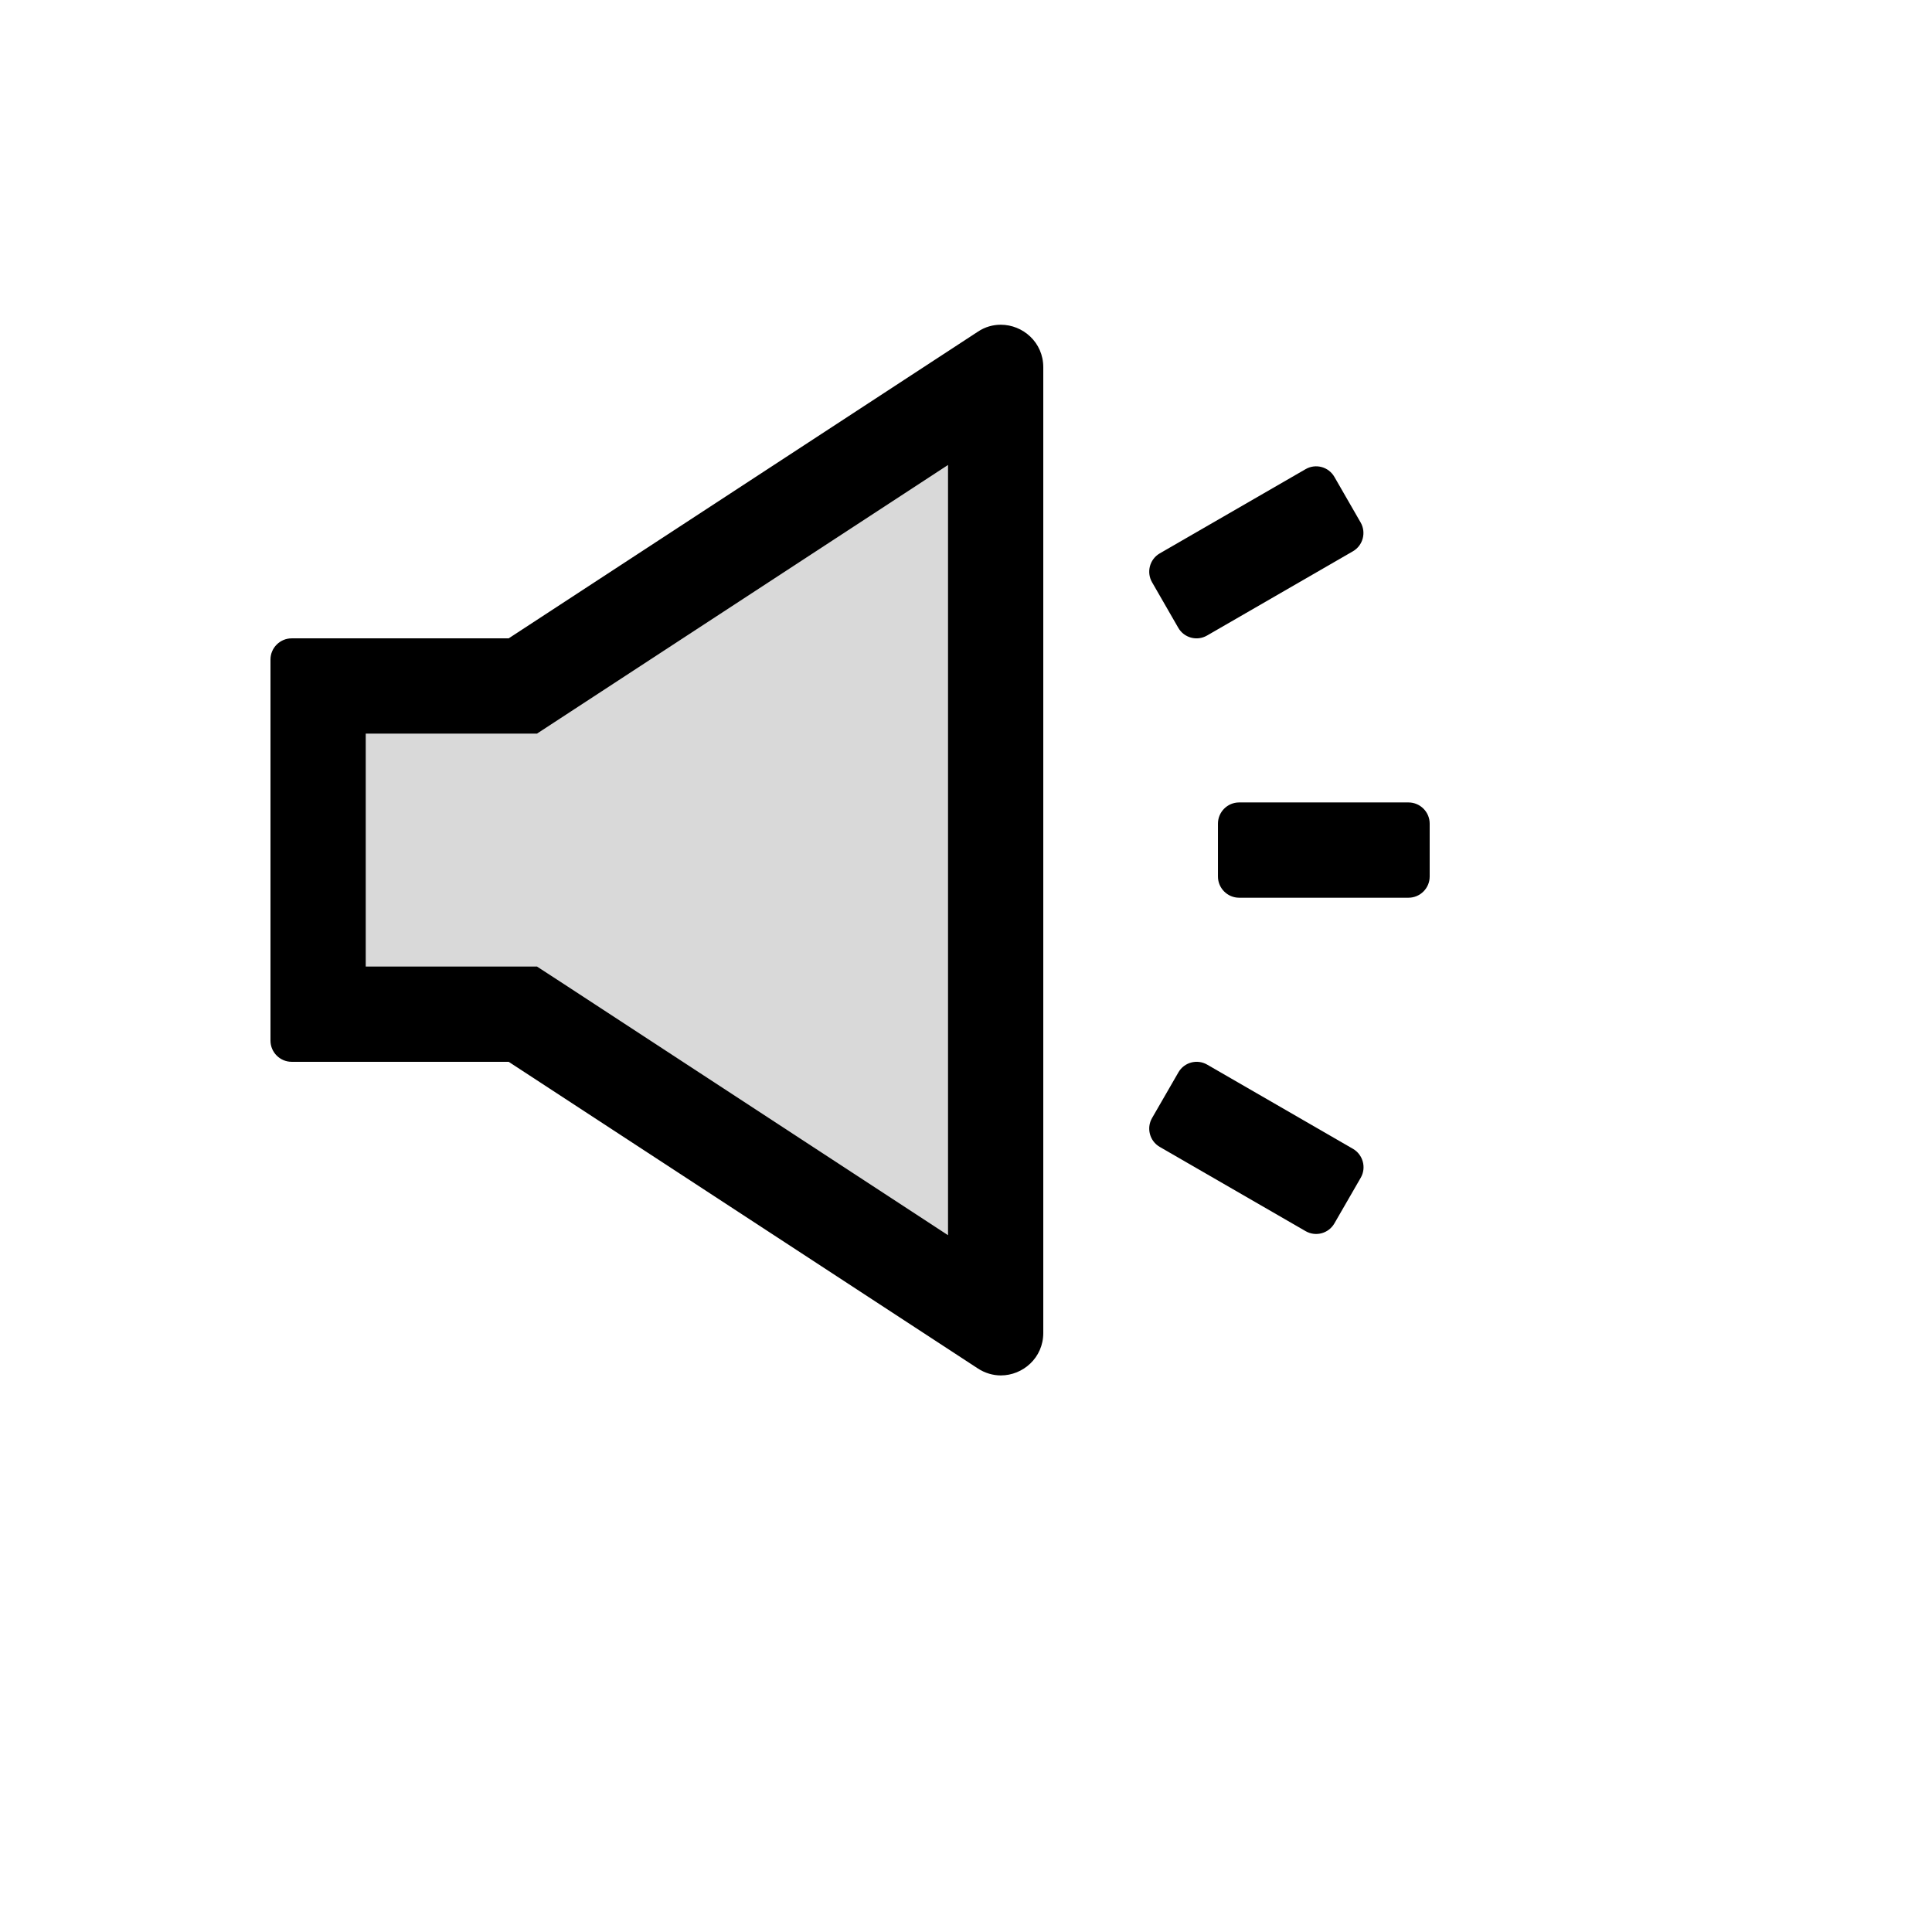 <svg xmlns="http://www.w3.org/2000/svg" version="1.1" xmlns:xlink="http://www.w3.org/1999/xlink" width="100%" height="100%" id="svgWorkerArea" viewBox="-25 -25 625 625" xmlns:idraw="https://idraw.muisca.co" style="background: white;"><defs id="defsdoc"><pattern id="patternBool" x="0" y="0" width="10" height="10" patternUnits="userSpaceOnUse" patternTransform="rotate(35)"><circle cx="5" cy="5" r="4" style="stroke: none;fill: #ff000070;"></circle></pattern></defs><g id="fileImp-193725659" class="cosito"><path id="pathImp-530962820" fill="#D9D9D9" class="grouped" d="M148.716 212.329C148.716 212.329 93.322 212.329 93.322 212.329 93.322 212.329 93.322 287.671 93.322 287.671 93.322 287.671 148.716 287.671 148.716 287.671 148.716 287.671 156.421 292.68 156.421 292.68 156.421 292.68 281.678 374.572 281.678 374.572 281.678 374.572 281.678 125.428 281.678 125.428 281.678 125.428 156.378 207.32 156.378 207.32 156.378 207.32 148.716 212.329 148.716 212.329"></path><path id="pathImp-724119747" class="grouped" d="M412.714 346.661C412.714 346.661 365.497 319.392 365.497 319.392 362.234 317.524 358.075 318.655 356.207 321.918 356.207 321.918 347.688 336.687 347.688 336.687 345.805 339.94 346.918 344.135 350.171 346.019 350.171 346.019 397.389 373.288 397.389 373.288 400.651 375.156 404.81 374.025 406.678 370.762 406.678 370.762 415.197 355.993 415.197 355.993 417.08 352.74 415.925 348.545 412.714 346.661 412.714 346.661 412.714 346.661 412.714 346.661M430.651 234.589C430.651 234.589 375.856 234.589 375.856 234.589 372.089 234.589 369.007 237.671 369.007 241.438 369.007 241.438 369.007 258.562 369.007 258.562 369.007 262.329 372.089 265.411 375.856 265.411 375.856 265.411 430.651 265.411 430.651 265.411 434.418 265.411 437.5 262.329 437.5 258.562 437.5 258.562 437.5 241.438 437.5 241.438 437.5 237.671 434.418 234.589 430.651 234.589 430.651 234.589 430.651 234.589 430.651 234.589M356.164 178.082C358.032 181.345 362.191 182.476 365.454 180.608 365.454 180.608 412.671 153.339 412.671 153.339 415.925 151.456 417.038 147.26 415.154 144.007 415.154 144.007 406.678 129.281 406.678 129.281 404.81 126.018 400.651 124.887 397.389 126.755 397.389 126.755 350.171 154.024 350.171 154.024 346.916 155.921 345.807 160.092 347.688 163.356 347.688 163.356 356.164 178.082 356.164 178.082 356.164 178.082 356.164 178.082 356.164 178.082M298.759 80.051C296.233 80.051 293.664 80.736 291.31 82.32 291.31 82.32 139.555 181.507 139.555 181.507 139.555 181.507 69.349 181.507 69.349 181.507 65.582 181.507 62.5 184.589 62.5 188.356 62.5 188.356 62.5 311.644 62.5 311.644 62.5 315.411 65.582 318.493 69.349 318.493 69.349 318.493 139.555 318.493 139.555 318.493 139.555 318.493 291.31 417.68 291.31 417.68 293.664 419.221 296.276 419.949 298.759 419.949 305.908 419.949 312.5 414.255 312.5 406.207 312.5 406.207 312.5 93.793 312.5 93.793 312.5 85.745 305.908 80.051 298.759 80.051 298.759 80.051 298.759 80.051 298.759 80.051M281.678 374.572C281.678 374.572 156.421 292.68 156.421 292.68 156.421 292.68 148.716 287.671 148.716 287.671 148.716 287.671 93.322 287.671 93.322 287.671 93.322 287.671 93.322 212.329 93.322 212.329 93.322 212.329 148.716 212.329 148.716 212.329 148.716 212.329 156.378 207.32 156.378 207.32 156.378 207.32 281.678 125.428 281.678 125.428 281.678 125.428 281.678 374.572 281.678 374.572 281.678 374.572 281.678 374.572 281.678 374.572"></path></g></svg>
